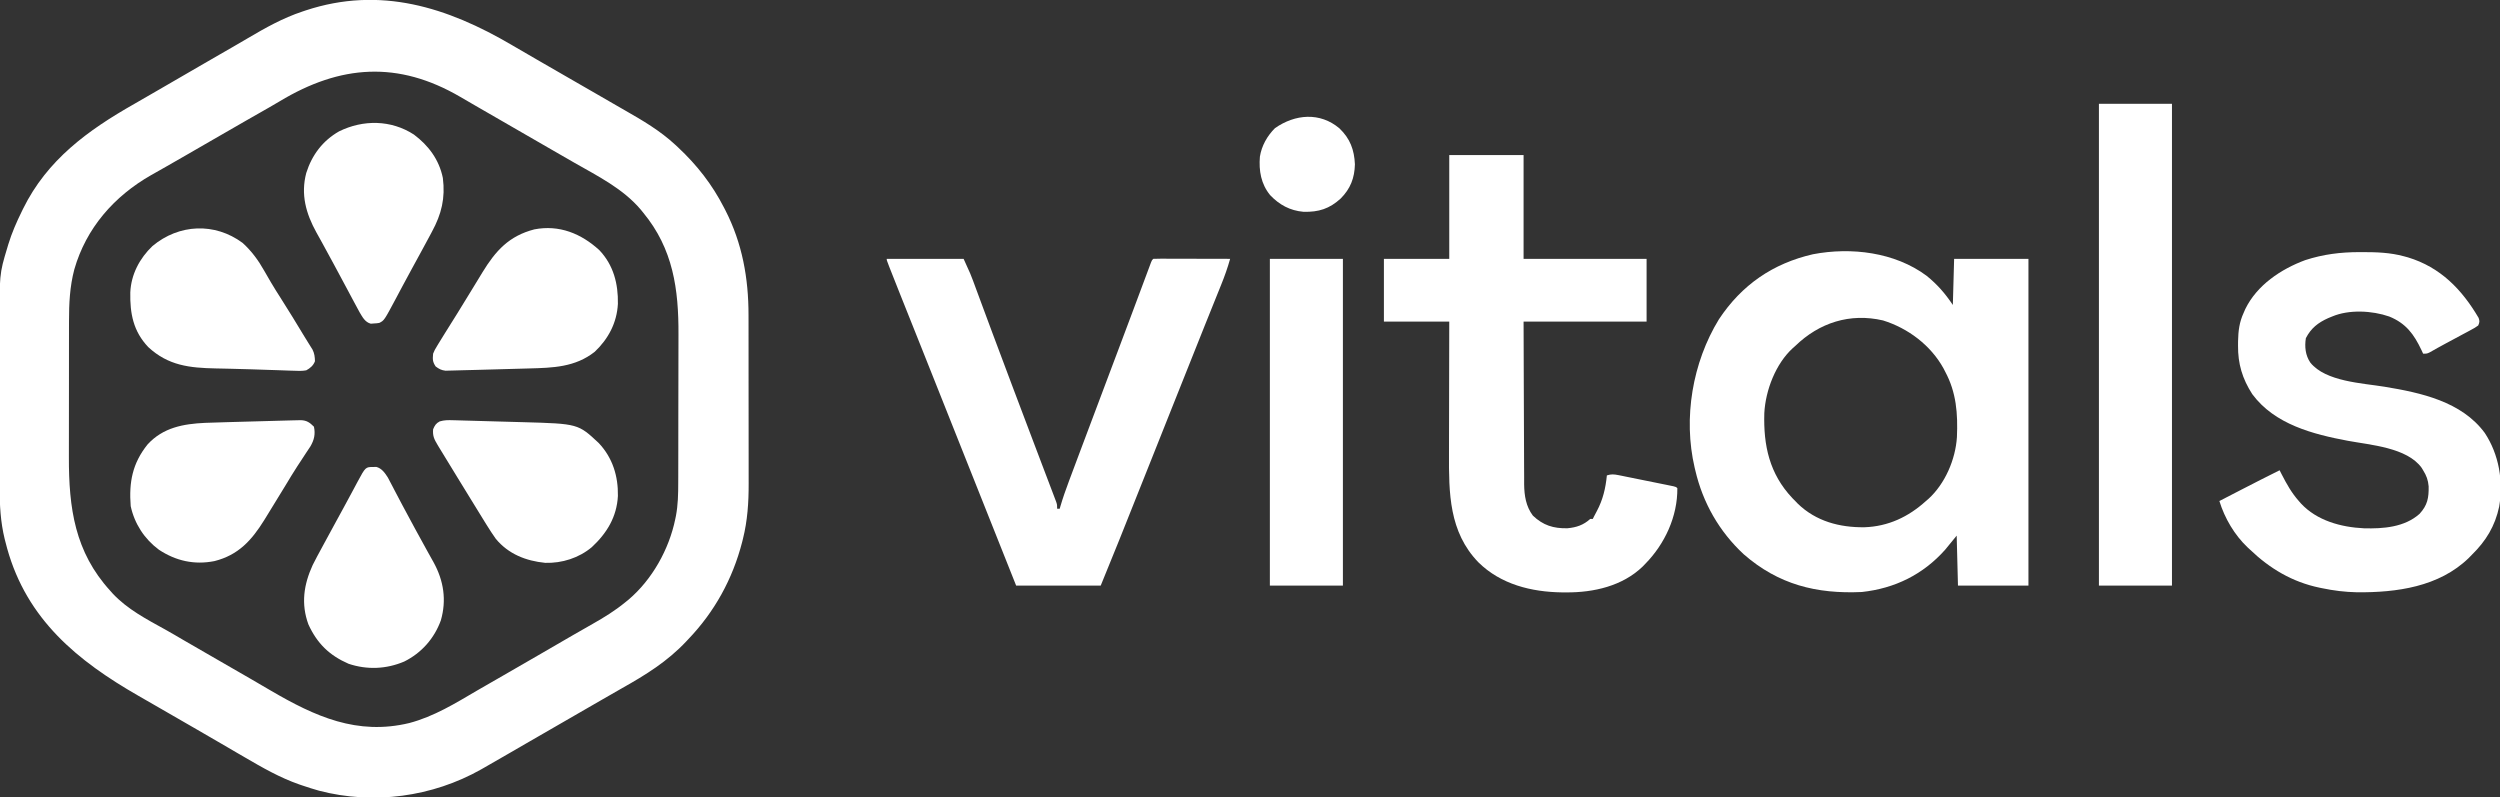 <?xml version="1.0" encoding="UTF-8"?>
<svg version="1.1" xmlns="http://www.w3.org/2000/svg" width="1951" height="622">
<rect width="100%" height="100%" fill="#333333" stroke="none"/>
<path d="M0 0 C6.396 3.759 12.817 7.473 19.246 11.176 C20.326 11.798 21.405 12.42 22.517 13.061 C24.708 14.323 26.898 15.585 29.089 16.847 C35.602 20.6 42.113 24.357 48.623 28.115 C54.024 31.233 59.428 34.347 64.836 37.453 C70.241 40.559 75.637 43.68 81.03 46.807 C83.31 48.125 85.593 49.438 87.88 50.744 C101.879 58.737 115.498 66.713 127.371 77.738 C128.069 78.384 128.767 79.029 129.485 79.694 C144.336 93.612 156.091 108.63 165.371 126.738 C165.722 127.415 166.072 128.091 166.433 128.788 C179.617 154.523 184.527 181.838 184.516 210.573 C184.519 212.141 184.523 213.709 184.527 215.278 C184.535 219.51 184.538 223.742 184.538 227.973 C184.539 230.627 184.541 233.281 184.544 235.935 C184.553 245.221 184.557 254.507 184.556 263.793 C184.556 272.403 184.566 281.012 184.582 289.622 C184.595 297.051 184.601 304.48 184.6 311.909 C184.6 316.329 184.602 320.749 184.613 325.17 C184.623 329.335 184.623 333.501 184.616 337.667 C184.615 339.18 184.617 340.693 184.623 342.206 C184.678 356.636 183.709 371.134 180.184 385.176 C179.967 386.049 179.751 386.921 179.528 387.821 C172.118 416.611 157.964 442.302 137.371 463.738 C136.912 464.229 136.453 464.719 135.979 465.224 C121.275 480.887 104.44 491.337 85.782 501.815 C80.287 504.913 74.831 508.078 69.371 511.238 C67.205 512.489 65.038 513.739 62.871 514.988 C61.262 515.916 61.262 515.916 59.621 516.863 C47.704 523.738 35.788 530.613 23.871 537.488 C22.261 538.417 22.261 538.417 20.619 539.365 C18.46 540.61 16.3 541.855 14.141 543.1 C8.607 546.291 3.077 549.488 -2.445 552.699 C-8.825 556.405 -15.218 560.087 -21.629 563.738 C-22.447 564.205 -23.265 564.672 -24.108 565.153 C-62.17 586.69 -108.269 592.909 -150.69 581.79 C-155.047 580.564 -159.344 579.193 -163.629 577.738 C-164.439 577.464 -165.248 577.19 -166.083 576.908 C-181.215 571.634 -194.834 563.796 -208.629 555.738 C-210.633 554.575 -212.637 553.412 -214.641 552.25 C-218.611 549.942 -222.577 547.624 -226.539 545.301 C-232.845 541.606 -239.172 537.95 -245.504 534.301 C-246.584 533.678 -247.664 533.056 -248.777 532.414 C-250.967 531.153 -253.157 529.891 -255.347 528.629 C-261.852 524.881 -268.355 521.129 -274.856 517.375 C-280.393 514.178 -285.933 510.989 -291.48 507.812 C-339.186 480.467 -378.535 448.247 -394.023 392.84 C-394.481 391.12 -394.933 389.399 -395.379 387.676 C-395.578 386.909 -395.777 386.143 -395.982 385.353 C-399.212 372.078 -399.927 358.967 -399.904 345.38 C-399.908 343.696 -399.913 342.012 -399.919 340.328 C-399.932 335.799 -399.933 331.27 -399.93 326.74 C-399.929 322.936 -399.934 319.133 -399.939 315.329 C-399.95 306.341 -399.951 297.353 -399.945 288.365 C-399.939 279.146 -399.951 269.927 -399.972 260.709 C-399.99 252.746 -399.996 244.784 -399.993 236.822 C-399.991 232.087 -399.993 227.353 -400.007 222.618 C-400.127 178.634 -400.127 178.634 -393.941 158.113 C-393.688 157.253 -393.434 156.392 -393.173 155.505 C-390.433 146.558 -386.76 138.122 -382.629 129.738 C-382.146 128.745 -382.146 128.745 -381.652 127.731 C-362.827 89.45 -331.034 66.377 -294.863 45.855 C-288.381 42.178 -281.935 38.441 -275.504 34.676 C-263.998 27.944 -252.454 21.279 -240.902 14.625 C-236.591 12.14 -232.283 9.65 -227.975 7.16 C-224.747 5.297 -221.516 3.439 -218.285 1.582 C-214.272 -0.728 -210.271 -3.057 -206.284 -5.412 C-192.502 -13.544 -178.884 -21.198 -163.629 -26.262 C-162.799 -26.542 -161.969 -26.822 -161.114 -27.111 C-102.99 -46.327 -50.522 -29.702 0 0 Z M-181.384 43.801 C-186.458 46.83 -191.594 49.75 -196.732 52.669 C-199.695 54.352 -202.654 56.042 -205.613 57.73 C-206.198 58.064 -206.784 58.398 -207.387 58.742 C-216.748 64.086 -226.078 69.486 -235.411 74.879 C-239.732 77.376 -244.055 79.87 -248.378 82.363 C-250.535 83.607 -252.692 84.853 -254.849 86.1 C-259.843 88.987 -264.841 91.864 -269.862 94.704 C-271.614 95.695 -273.364 96.69 -275.113 97.686 C-277.289 98.923 -279.469 100.154 -281.652 101.377 C-310.588 117.877 -332.391 142.733 -341.633 174.98 C-345.183 188.373 -345.78 201.686 -345.774 215.487 C-345.777 216.939 -345.781 218.391 -345.784 219.842 C-345.793 223.756 -345.796 227.67 -345.796 231.583 C-345.797 234.038 -345.799 236.493 -345.802 238.947 C-345.811 247.539 -345.815 256.13 -345.814 264.721 C-345.814 272.684 -345.824 280.648 -345.84 288.611 C-345.853 295.484 -345.858 302.358 -345.858 309.231 C-345.858 313.32 -345.86 317.409 -345.871 321.498 C-345.967 361.196 -341.247 395.47 -313.629 425.738 C-312.986 426.464 -312.342 427.19 -311.68 427.938 C-300.213 440.201 -285.17 448.033 -270.658 456.047 C-265.71 458.809 -260.827 461.681 -255.941 464.551 C-247.203 469.672 -238.429 474.725 -229.629 479.738 C-220.895 484.715 -212.182 489.726 -203.504 494.801 C-201.556 495.939 -199.608 497.077 -197.66 498.215 C-196.684 498.785 -195.709 499.355 -194.703 499.942 C-193.689 500.535 -192.674 501.128 -191.629 501.738 C-190.527 502.382 -189.425 503.027 -188.289 503.69 C-153.749 523.852 -120.922 538.821 -80.207 528.996 C-60.888 523.878 -44.308 513.616 -27.211 503.582 C-20.38 499.581 -13.508 495.656 -6.629 491.738 C3.088 486.202 12.77 480.611 22.423 474.964 C29.828 470.633 37.252 466.335 44.684 462.051 C45.772 461.422 46.86 460.793 47.981 460.146 C52.914 457.298 57.851 454.461 62.812 451.664 C71.836 446.557 80.333 441.333 88.371 434.738 C89.564 433.773 89.564 433.773 90.781 432.789 C109.304 417.126 122.529 393.4 127.371 369.738 C127.538 368.935 127.704 368.131 127.875 367.303 C129.487 358.739 129.668 350.318 129.662 341.639 C129.668 340.054 129.674 338.469 129.682 336.883 C129.7 332.61 129.704 328.337 129.706 324.064 C129.707 321.383 129.711 318.702 129.717 316.021 C129.735 306.635 129.743 297.249 129.742 287.863 C129.741 279.168 129.762 270.473 129.793 261.777 C129.82 254.269 129.83 246.761 129.829 239.253 C129.828 234.788 129.834 230.323 129.855 225.858 C130.013 190.397 125.706 159.017 102.371 130.738 C101.725 129.94 101.079 129.142 100.414 128.32 C86.595 111.968 66.842 102.163 48.554 91.705 C42.483 88.233 36.427 84.736 30.371 81.238 C28.204 79.988 26.038 78.738 23.871 77.488 C10.871 69.988 10.871 69.988 7.62 68.113 C5.457 66.865 3.295 65.617 1.132 64.37 C-5.458 60.568 -12.047 56.764 -18.636 52.959 C-21.894 51.078 -25.154 49.201 -28.414 47.324 C-32.431 45.011 -36.438 42.683 -40.438 40.34 C-88.974 12.017 -134.029 15.225 -181.384 43.801 Z " fill="#FFFFFF" transform="translate(399.629,35.262)"/>
<path d="M0 0 C8.359 6.801 14.418 13.721 20.438 22.75 C20.767 10.87 21.098 -1.01 21.438 -13.25 C40.578 -13.25 59.718 -13.25 79.438 -13.25 C79.438 70.9 79.438 155.05 79.438 241.75 C61.288 241.75 43.138 241.75 24.438 241.75 C24.108 228.88 23.777 216.01 23.438 202.75 C18.983 208.195 18.983 208.195 14.438 213.75 C-2.77 233.103 -24.783 243.942 -50.562 246.75 C-86.01 248.385 -115.667 240.942 -142.75 217.312 C-161.826 199.636 -174.701 177.086 -180.562 151.75 C-180.725 151.083 -180.887 150.415 -181.054 149.728 C-190.096 110.893 -182.789 67.707 -162.125 33.938 C-144.333 7.068 -120.038 -9.63 -88.8 -16.82 C-58.925 -22.558 -24.802 -18.45 0 0 Z M-102.562 54.75 C-103.5 55.578 -103.5 55.578 -104.457 56.422 C-117.797 68.587 -125.743 89.288 -126.688 107.128 C-127.442 132.422 -122.703 154.459 -104.859 173.41 C-104.101 174.182 -103.343 174.954 -102.562 175.75 C-101.887 176.45 -101.212 177.15 -100.516 177.871 C-86.277 191.601 -67.948 196.417 -48.644 196.221 C-30.08 195.612 -14.242 188.175 -0.562 175.75 C0.07 175.21 0.703 174.67 1.355 174.113 C14.429 162.236 22.512 143.229 23.622 125.862 C24.399 107.63 23.217 91.07 14.438 74.75 C13.811 73.528 13.811 73.528 13.172 72.281 C3.214 54.197 -14.488 40.894 -34.062 34.812 C-59.84 28.852 -83.796 36.541 -102.562 54.75 Z " fill="#FFFFFF" transform="translate(1503.562,215.25)"/>
<path d="M0 0 C19.14 0 38.28 0 58 0 C58 26.73 58 53.46 58 81 C89.68 81 121.36 81 154 81 C154 97.17 154 113.34 154 130 C122.32 130 90.64 130 58 130 C58.062 154.081 58.062 154.081 58.16 178.162 C58.209 187.987 58.253 197.812 58.271 207.637 C58.284 214.794 58.311 221.951 58.355 229.108 C58.377 232.893 58.393 236.679 58.392 240.465 C58.391 244.037 58.409 247.607 58.441 251.179 C58.454 253.098 58.447 255.018 58.439 256.937 C58.543 265.708 59.838 274.182 65.25 281.375 C73.21 288.973 81.303 291.481 92.188 291.254 C99.186 290.622 104.75 288.757 110 284 C110.66 284 111.32 284 112 284 C112.42 283.149 112.42 283.149 112.848 282.281 C113.601 280.789 114.379 279.309 115.184 277.844 C119.898 269.032 122.048 259.904 123 250 C126.317 248.919 128.628 249.102 132.028 249.789 C133.026 249.986 134.023 250.183 135.051 250.386 C136.121 250.606 137.191 250.827 138.293 251.055 C139.395 251.276 140.497 251.497 141.632 251.724 C143.958 252.193 146.284 252.666 148.609 253.142 C152.182 253.874 155.758 254.592 159.334 255.309 C161.591 255.765 163.848 256.222 166.105 256.68 C167.181 256.896 168.257 257.113 169.366 257.336 C170.354 257.54 171.342 257.743 172.36 257.953 C173.671 258.22 173.671 258.22 175.008 258.493 C177 259 177 259 178 260 C178.196 282.073 168.22 303.5 153 319 C152.323 319.701 151.646 320.402 150.949 321.125 C135.132 336.377 112.728 341.424 91.375 341.312 C90.243 341.308 89.112 341.303 87.946 341.298 C64.035 340.967 40.187 335.05 22.723 317.816 C-0.193 294.112 -0.33 263.853 -0.203 232.824 C-0.19 229.198 -0.189 225.571 -0.187 221.945 C-0.181 215.107 -0.164 208.269 -0.144 201.431 C-0.122 193.633 -0.111 185.836 -0.101 178.039 C-0.08 162.026 -0.043 146.013 0 130 C-16.83 130 -33.66 130 -51 130 C-51 113.83 -51 97.66 -51 81 C-34.17 81 -17.34 81 0 81 C0 54.27 0 27.54 0 0 Z " fill="#FFFFFF" transform="translate(1131,121)"/>
<path d="M0 0 C0.764 -0.001 1.528 -0.002 2.315 -0.003 C13.352 0.007 23.913 0.331 34.625 3.25 C35.696 3.54 36.767 3.83 37.871 4.129 C63.191 11.838 79.898 29.134 92.945 51.348 C93.849 53.876 93.703 54.779 92.625 57.25 C90.024 59.078 90.024 59.078 86.57 60.93 C85.954 61.265 85.338 61.6 84.703 61.946 C82.725 63.018 80.738 64.072 78.75 65.125 C77.45 65.826 76.15 66.527 74.852 67.23 C72.314 68.602 69.771 69.964 67.224 71.319 C63.041 73.55 58.913 75.878 54.792 78.223 C52.625 79.25 52.625 79.25 49.625 79.25 C49.201 78.332 48.777 77.414 48.34 76.469 C42.509 64.138 36.257 55.563 23.16 50.25 C9.763 45.613 -8.177 44.663 -21.375 50.25 C-22.388 50.664 -23.401 51.078 -24.445 51.504 C-32.42 55.099 -37.804 59.323 -41.875 67.125 C-42.946 73.82 -42.248 80.57 -38.375 86.25 C-26.461 101.094 2.425 102.248 19.586 105.072 C47.889 109.75 79.629 116.563 97.711 141.078 C108.808 157.827 112.39 178.849 108.977 198.621 C105.771 213.872 98.592 225.527 87.625 236.25 C86.453 237.453 86.453 237.453 85.258 238.68 C62.049 261.263 28.873 265.724 -1.965 265.469 C-11.291 265.278 -20.257 264.174 -29.375 262.25 C-30.036 262.116 -30.696 261.982 -31.377 261.844 C-52.451 257.422 -69.946 247.024 -85.375 232.25 C-86.011 231.666 -86.646 231.082 -87.301 230.48 C-97.57 220.758 -105.238 207.684 -109.375 194.25 C-104.932 191.956 -100.489 189.663 -96.045 187.371 C-94.54 186.595 -93.035 185.818 -91.53 185.041 C-81.846 180.041 -72.138 175.096 -62.375 170.25 C-61.562 171.839 -61.562 171.839 -60.732 173.459 C-56.885 180.947 -53 187.916 -47.375 194.25 C-46.834 194.873 -46.292 195.495 -45.734 196.137 C-33.237 209.597 -14.394 214.673 3.41 215.535 C18.402 215.96 35.155 214.723 46.852 204.258 C53.054 197.494 54.089 191.851 53.938 182.762 C53.504 177.886 52.228 174.361 49.625 170.25 C49.259 169.638 48.893 169.025 48.516 168.395 C37.134 152.481 8.406 150.516 -9.062 147.25 C-36.395 142.125 -66.277 134.421 -83.699 110.844 C-91.459 98.834 -94.951 87.135 -94.812 72.875 C-94.805 71.776 -94.797 70.677 -94.79 69.544 C-94.625 61.44 -93.806 54.681 -90.375 47.25 C-89.974 46.328 -89.573 45.407 -89.16 44.457 C-80.07 25.777 -61.378 13.289 -42.375 6.25 C-28.26 1.671 -14.813 0.013 0 0 Z " fill="#FFFFFF" transform="translate(1841.375,196.75)"/>
<path d="M0 0 C19.8 0 39.6 0 60 0 C65.624 12.373 65.624 12.373 67.222 16.697 C67.589 17.683 67.956 18.669 68.334 19.685 C68.716 20.725 69.098 21.764 69.492 22.836 C70.12 24.527 70.12 24.527 70.76 26.251 C71.897 29.317 73.031 32.384 74.164 35.451 C76.127 40.762 78.102 46.07 80.075 51.378 C80.845 53.451 81.615 55.524 82.384 57.597 C87.455 71.247 92.585 84.875 97.729 98.498 C98.673 100.999 99.617 103.501 100.56 106.003 C105.055 117.923 109.557 129.84 114.078 141.75 C116.251 147.475 118.421 153.201 120.589 158.928 C122.138 163.017 123.691 167.105 125.247 171.192 C125.973 173.101 126.698 175.012 127.421 176.923 C128.304 179.256 129.19 181.587 130.08 183.917 C130.468 184.944 130.855 185.97 131.254 187.028 C131.593 187.921 131.932 188.814 132.282 189.734 C133 192 133 192 133 195 C133.66 195 134.32 195 135 195 C135.168 194.411 135.336 193.822 135.509 193.215 C137.456 186.542 139.747 180.048 142.191 173.543 C142.811 171.883 142.811 171.883 143.443 170.189 C144.575 167.157 145.71 164.126 146.847 161.096 C147.816 158.511 148.783 155.924 149.75 153.338 C158.567 129.752 167.447 106.19 176.338 82.633 C177.423 79.756 178.509 76.88 179.594 74.004 C179.994 72.944 179.994 72.944 180.402 71.862 C184.122 62 187.827 52.133 191.517 42.26 C192.271 40.243 193.025 38.226 193.779 36.209 C196.112 29.971 198.442 23.731 200.768 17.49 C201.586 15.3 202.404 13.111 203.223 10.922 C203.594 9.921 203.966 8.921 204.349 7.89 C204.686 6.989 205.024 6.088 205.371 5.159 C205.664 4.375 205.956 3.59 206.257 2.782 C207 1 207 1 208 0 C209.872 -0.094 211.747 -0.117 213.621 -0.114 C215.423 -0.113 215.423 -0.113 217.261 -0.113 C218.569 -0.108 219.876 -0.103 221.223 -0.098 C222.566 -0.096 223.91 -0.094 225.254 -0.093 C228.797 -0.09 232.34 -0.08 235.882 -0.069 C239.495 -0.058 243.108 -0.054 246.721 -0.049 C253.814 -0.038 260.907 -0.021 268 0 C266.041 6.948 263.685 13.62 260.969 20.305 C260.558 21.327 260.147 22.35 259.723 23.403 C258.809 25.676 257.893 27.949 256.976 30.221 C254.606 36.089 252.248 41.963 249.891 47.837 C249.296 49.318 248.701 50.799 248.106 52.28 C239.425 73.888 230.826 95.529 222.218 117.166 C217.533 128.943 212.845 140.72 208.156 152.496 C207.707 153.624 207.258 154.751 206.796 155.913 C199.5 174.238 192.198 192.561 184.875 210.875 C184.461 211.911 184.048 212.946 183.621 214.013 C183.227 214.999 182.833 215.985 182.427 217.001 C182.092 217.84 181.757 218.679 181.412 219.543 C176.665 231.387 171.832 243.189 167 255 C145.22 255 123.44 255 101 255 C98.684 249.179 96.367 243.357 93.98 237.359 C76.529 193.503 59.075 149.647 41.616 105.793 C39.764 101.141 37.912 96.489 36.061 91.837 C33.443 85.261 30.825 78.685 28.207 72.109 C27.797 71.079 27.386 70.048 26.964 68.987 C21.532 55.346 16.093 41.709 10.63 28.081 C7.977 21.46 5.349 14.83 2.75 8.188 C2.319 7.087 2.319 7.087 1.879 5.965 C0 1.121 0 1.121 0 0 Z " fill="#FFFFFF" transform="translate(692,202)"/>
<path d="M0 0 C18.81 0 37.62 0 57 0 C57 124.08 57 248.16 57 376 C38.19 376 19.38 376 0 376 C0 251.92 0 127.84 0 0 Z " fill="#FFFFFF" transform="translate(1638,81)"/>
<path d="M0 0 C18.81 0 37.62 0 57 0 C57 84.15 57 168.3 57 255 C38.19 255 19.38 255 0 255 C0 170.85 0 86.7 0 0 Z " fill="#FFFFFF" transform="translate(991,202)"/>
<path d="M0 0 C0.741 -0.022 1.482 -0.044 2.246 -0.066 C6.54 1.099 9.001 4.672 11.301 8.32 C11.82 9.314 12.34 10.308 12.875 11.332 C13.469 12.456 14.062 13.579 14.674 14.737 C15.304 15.95 15.933 17.162 16.562 18.375 C17.227 19.638 17.892 20.9 18.558 22.162 C19.914 24.73 21.267 27.301 22.617 29.873 C25.404 35.171 28.265 40.429 31.125 45.688 C31.643 46.647 32.161 47.606 32.695 48.594 C35.554 53.888 38.448 59.16 41.379 64.414 C42.014 65.565 42.65 66.716 43.304 67.902 C44.519 70.102 45.745 72.297 46.983 74.485 C54.82 88.758 57.18 103.888 52.594 119.727 C47.465 133.831 37.517 145.111 24.059 151.809 C10.092 157.776 -5.01 158.429 -19.438 153.562 C-34.365 147.062 -43.991 137.661 -50.75 122.875 C-56.639 106.813 -54.411 91.818 -47.438 76.562 C-45.179 72.051 -42.791 67.617 -40.375 63.188 C-39.708 61.955 -39.042 60.723 -38.376 59.49 C-36.404 55.843 -34.421 52.203 -32.438 48.562 C-31.362 46.583 -30.286 44.604 -29.211 42.625 C-27.268 39.054 -25.318 35.487 -23.363 31.922 C-21.276 28.111 -19.216 24.286 -17.168 20.453 C-16.627 19.447 -16.087 18.441 -15.53 17.404 C-14.496 15.477 -13.467 13.548 -12.445 11.616 C-6.181 -0.011 -6.181 -0.011 0 0 Z " fill="#FFFFFF" transform="translate(291.438,364.438)"/>
<path d="M0 0 C11.458 8.572 19.676 19.603 22.602 33.871 C24.601 49.576 21.59 62.06 14.062 75.875 C13.486 76.957 12.91 78.039 12.316 79.155 C10.559 82.445 8.782 85.724 7 89 C6.487 89.948 5.974 90.895 5.445 91.872 C3.018 96.352 0.576 100.824 -1.879 105.289 C-4.166 109.456 -6.417 113.641 -8.652 117.836 C-9.272 118.996 -9.891 120.156 -10.53 121.352 C-11.725 123.594 -12.917 125.838 -14.105 128.084 C-23.192 145.096 -23.192 145.096 -27 147 C-28.988 147.309 -28.988 147.309 -31.312 147.438 C-32.072 147.498 -32.831 147.559 -33.613 147.621 C-38.112 146.45 -40.129 142.458 -42.387 138.676 C-43.946 135.888 -45.448 133.075 -46.938 130.25 C-47.778 128.676 -47.778 128.676 -48.636 127.071 C-49.825 124.846 -51.011 122.621 -52.194 120.394 C-54.549 115.968 -56.925 111.553 -59.303 107.14 C-60.476 104.964 -61.646 102.788 -62.816 100.61 C-65.653 95.331 -68.508 90.064 -71.41 84.82 C-72.223 83.347 -72.223 83.347 -73.052 81.844 C-74.061 80.02 -75.075 78.197 -76.094 76.378 C-84.239 61.631 -88.421 46.71 -84 30 C-79.585 15.991 -71.191 4.808 -58.375 -2.496 C-39.533 -11.726 -17.85 -11.553 0 0 Z " fill="#FFFFFF" transform="translate(323,105)"/>
<path d="M0 0 C11.067 11.652 14.747 26.262 14.457 41.875 C13.668 56.639 7.039 69.206 -3.645 79.301 C-18.921 91.349 -36.269 91.793 -54.898 92.285 C-56.443 92.328 -57.988 92.372 -59.533 92.415 C-62.756 92.506 -65.978 92.594 -69.2 92.68 C-73.294 92.79 -77.387 92.904 -81.48 93.02 C-84.667 93.109 -87.853 93.197 -91.04 93.285 C-92.548 93.326 -94.055 93.368 -95.563 93.41 C-99.017 93.506 -102.472 93.594 -105.927 93.668 C-108.446 93.722 -110.965 93.792 -113.484 93.88 C-115.206 93.921 -115.206 93.921 -116.963 93.963 C-118.464 94.009 -118.464 94.009 -119.995 94.057 C-123.298 93.689 -125.092 92.716 -127.75 90.75 C-130.244 87.008 -130.131 85.187 -129.75 80.75 C-128.527 77.848 -128.527 77.848 -126.688 74.812 C-126.34 74.232 -125.993 73.651 -125.635 73.052 C-124.36 70.939 -123.057 68.844 -121.75 66.75 C-121.214 65.886 -120.677 65.023 -120.125 64.133 C-116.996 59.1 -113.85 54.079 -110.695 49.062 C-106.902 43.016 -103.195 36.92 -99.5 30.812 C-97.255 27.122 -95.004 23.435 -92.75 19.75 C-92.25 18.928 -91.75 18.106 -91.234 17.259 C-80.916 0.388 -70.515 -11.128 -50.75 -16.25 C-31.356 -20.004 -14.23 -13.02 0 0 Z " fill="#FFFFFF" transform="translate(467.75,195.25)"/>
<path d="M0 0 C4.624 0.138 7.035 1.896 10.235 5.096 C11.482 10.893 10.414 15.468 7.446 20.514 C6.189 22.452 4.909 24.375 3.61 26.284 C2.22 28.412 0.832 30.541 -0.554 32.671 C-1.615 34.278 -1.615 34.278 -2.696 35.918 C-5.836 40.741 -8.8 45.665 -11.765 50.596 C-16.708 58.744 -21.681 66.872 -26.703 74.971 C-27.306 75.952 -27.908 76.932 -28.529 77.942 C-38.365 93.747 -48.702 105.261 -67.39 109.971 C-82.995 113.081 -97.469 109.881 -110.765 101.096 C-122.043 92.725 -129.772 80.879 -132.765 67.096 C-134.211 48.443 -131.475 33.737 -119.578 18.909 C-107.482 5.721 -91.679 2.897 -74.765 2.096 C-69.151 1.862 -63.535 1.711 -57.918 1.561 C-56.366 1.518 -54.813 1.475 -53.261 1.431 C-50.044 1.341 -46.826 1.253 -43.608 1.166 C-39.5 1.056 -35.391 0.942 -31.283 0.827 C-28.093 0.738 -24.902 0.65 -21.711 0.562 C-20.196 0.52 -18.681 0.478 -17.165 0.436 C-15.051 0.378 -12.938 0.321 -10.824 0.264 C-9.626 0.232 -8.429 0.199 -7.195 0.166 C-4.796 0.117 -2.398 0.061 0 0 Z " fill="#FFFFFF" transform="translate(234.765,327.904)"/>
<path d="M0 0 C1.106 0.026 1.106 0.026 2.235 0.053 C4.668 0.114 7.101 0.19 9.534 0.266 C11.239 0.313 12.945 0.358 14.651 0.402 C18.23 0.498 21.81 0.6 25.389 0.708 C29.935 0.845 34.481 0.97 39.028 1.091 C43.405 1.208 47.782 1.331 52.159 1.454 C52.975 1.476 53.791 1.499 54.632 1.522 C97.67 2.729 97.67 2.729 113.823 17.872 C124.623 29.357 128.994 43.651 128.721 59.145 C127.842 75.46 120.108 88.157 108.354 99.059 C98.318 107.495 85.101 111.684 72.018 111.309 C56.939 109.806 43.302 104.457 33.444 92.567 C30.997 89.14 28.735 85.633 26.51 82.059 C25.951 81.164 25.392 80.268 24.815 79.346 C21.086 73.356 17.395 67.342 13.722 61.318 C11.238 57.245 8.742 53.181 6.237 49.122 C5.889 48.558 5.541 47.994 5.182 47.412 C4.837 46.853 4.492 46.293 4.136 45.716 C-0.921 37.519 -5.97 29.318 -10.927 21.059 C-11.287 20.46 -11.646 19.861 -12.017 19.244 C-14.673 14.797 -15.904 12.342 -15.49 7.059 C-14.175 4.015 -13.293 2.485 -10.345 0.922 C-6.833 -0.139 -3.623 -0.128 0 0 Z " fill="#FFFFFF" transform="translate(353.49,327.941)"/>
<path d="M0 0 C7.091 6.454 12.261 13.503 16.945 21.828 C18.074 23.787 19.206 25.744 20.34 27.699 C20.901 28.67 21.463 29.64 22.042 30.64 C24.478 34.784 27.043 38.841 29.633 42.891 C35.933 52.768 42.042 62.759 48.084 72.797 C49.18 74.603 50.291 76.401 51.416 78.19 C51.959 79.063 52.503 79.936 53.062 80.836 C53.551 81.61 54.039 82.383 54.542 83.18 C56.087 86.226 56.416 88.967 56.492 92.348 C55.2 95.763 52.815 97.736 49.695 99.453 C46.315 100.08 43.045 99.922 39.621 99.758 C38.636 99.731 37.651 99.705 36.637 99.678 C33.426 99.585 30.217 99.457 27.008 99.328 C24.79 99.257 22.572 99.188 20.354 99.121 C15.9 98.983 11.448 98.832 6.995 98.67 C1.409 98.471 -4.177 98.328 -9.766 98.215 C-12.081 98.165 -14.395 98.114 -16.71 98.062 C-18.119 98.032 -19.527 98.003 -20.935 97.976 C-41.367 97.56 -58.012 95.782 -73.566 81.355 C-85.33 69.009 -87.929 55.043 -87.617 38.672 C-87.012 24.663 -80.384 12.072 -70.305 2.453 C-49.634 -14.802 -21.718 -16.062 0 0 Z " fill="#FFFFFF" transform="translate(189.305,189.547)"/>
<path d="M0 0 C8.329 7.989 11.551 16.68 12.062 28.062 C11.777 38.789 8.553 47.109 0.977 54.723 C-7.775 62.712 -16.182 65.431 -28.141 65.094 C-38.616 64.165 -46.914 59.657 -54.125 52.062 C-61.219 43.355 -62.977 33.114 -62.094 22.078 C-60.712 13.523 -56.418 5.918 -50.312 -0.188 C-34.61 -11.174 -15.167 -12.837 0 0 Z " fill="#FFFFFF" transform="translate(1045.312,100.188)"/>
</svg>

